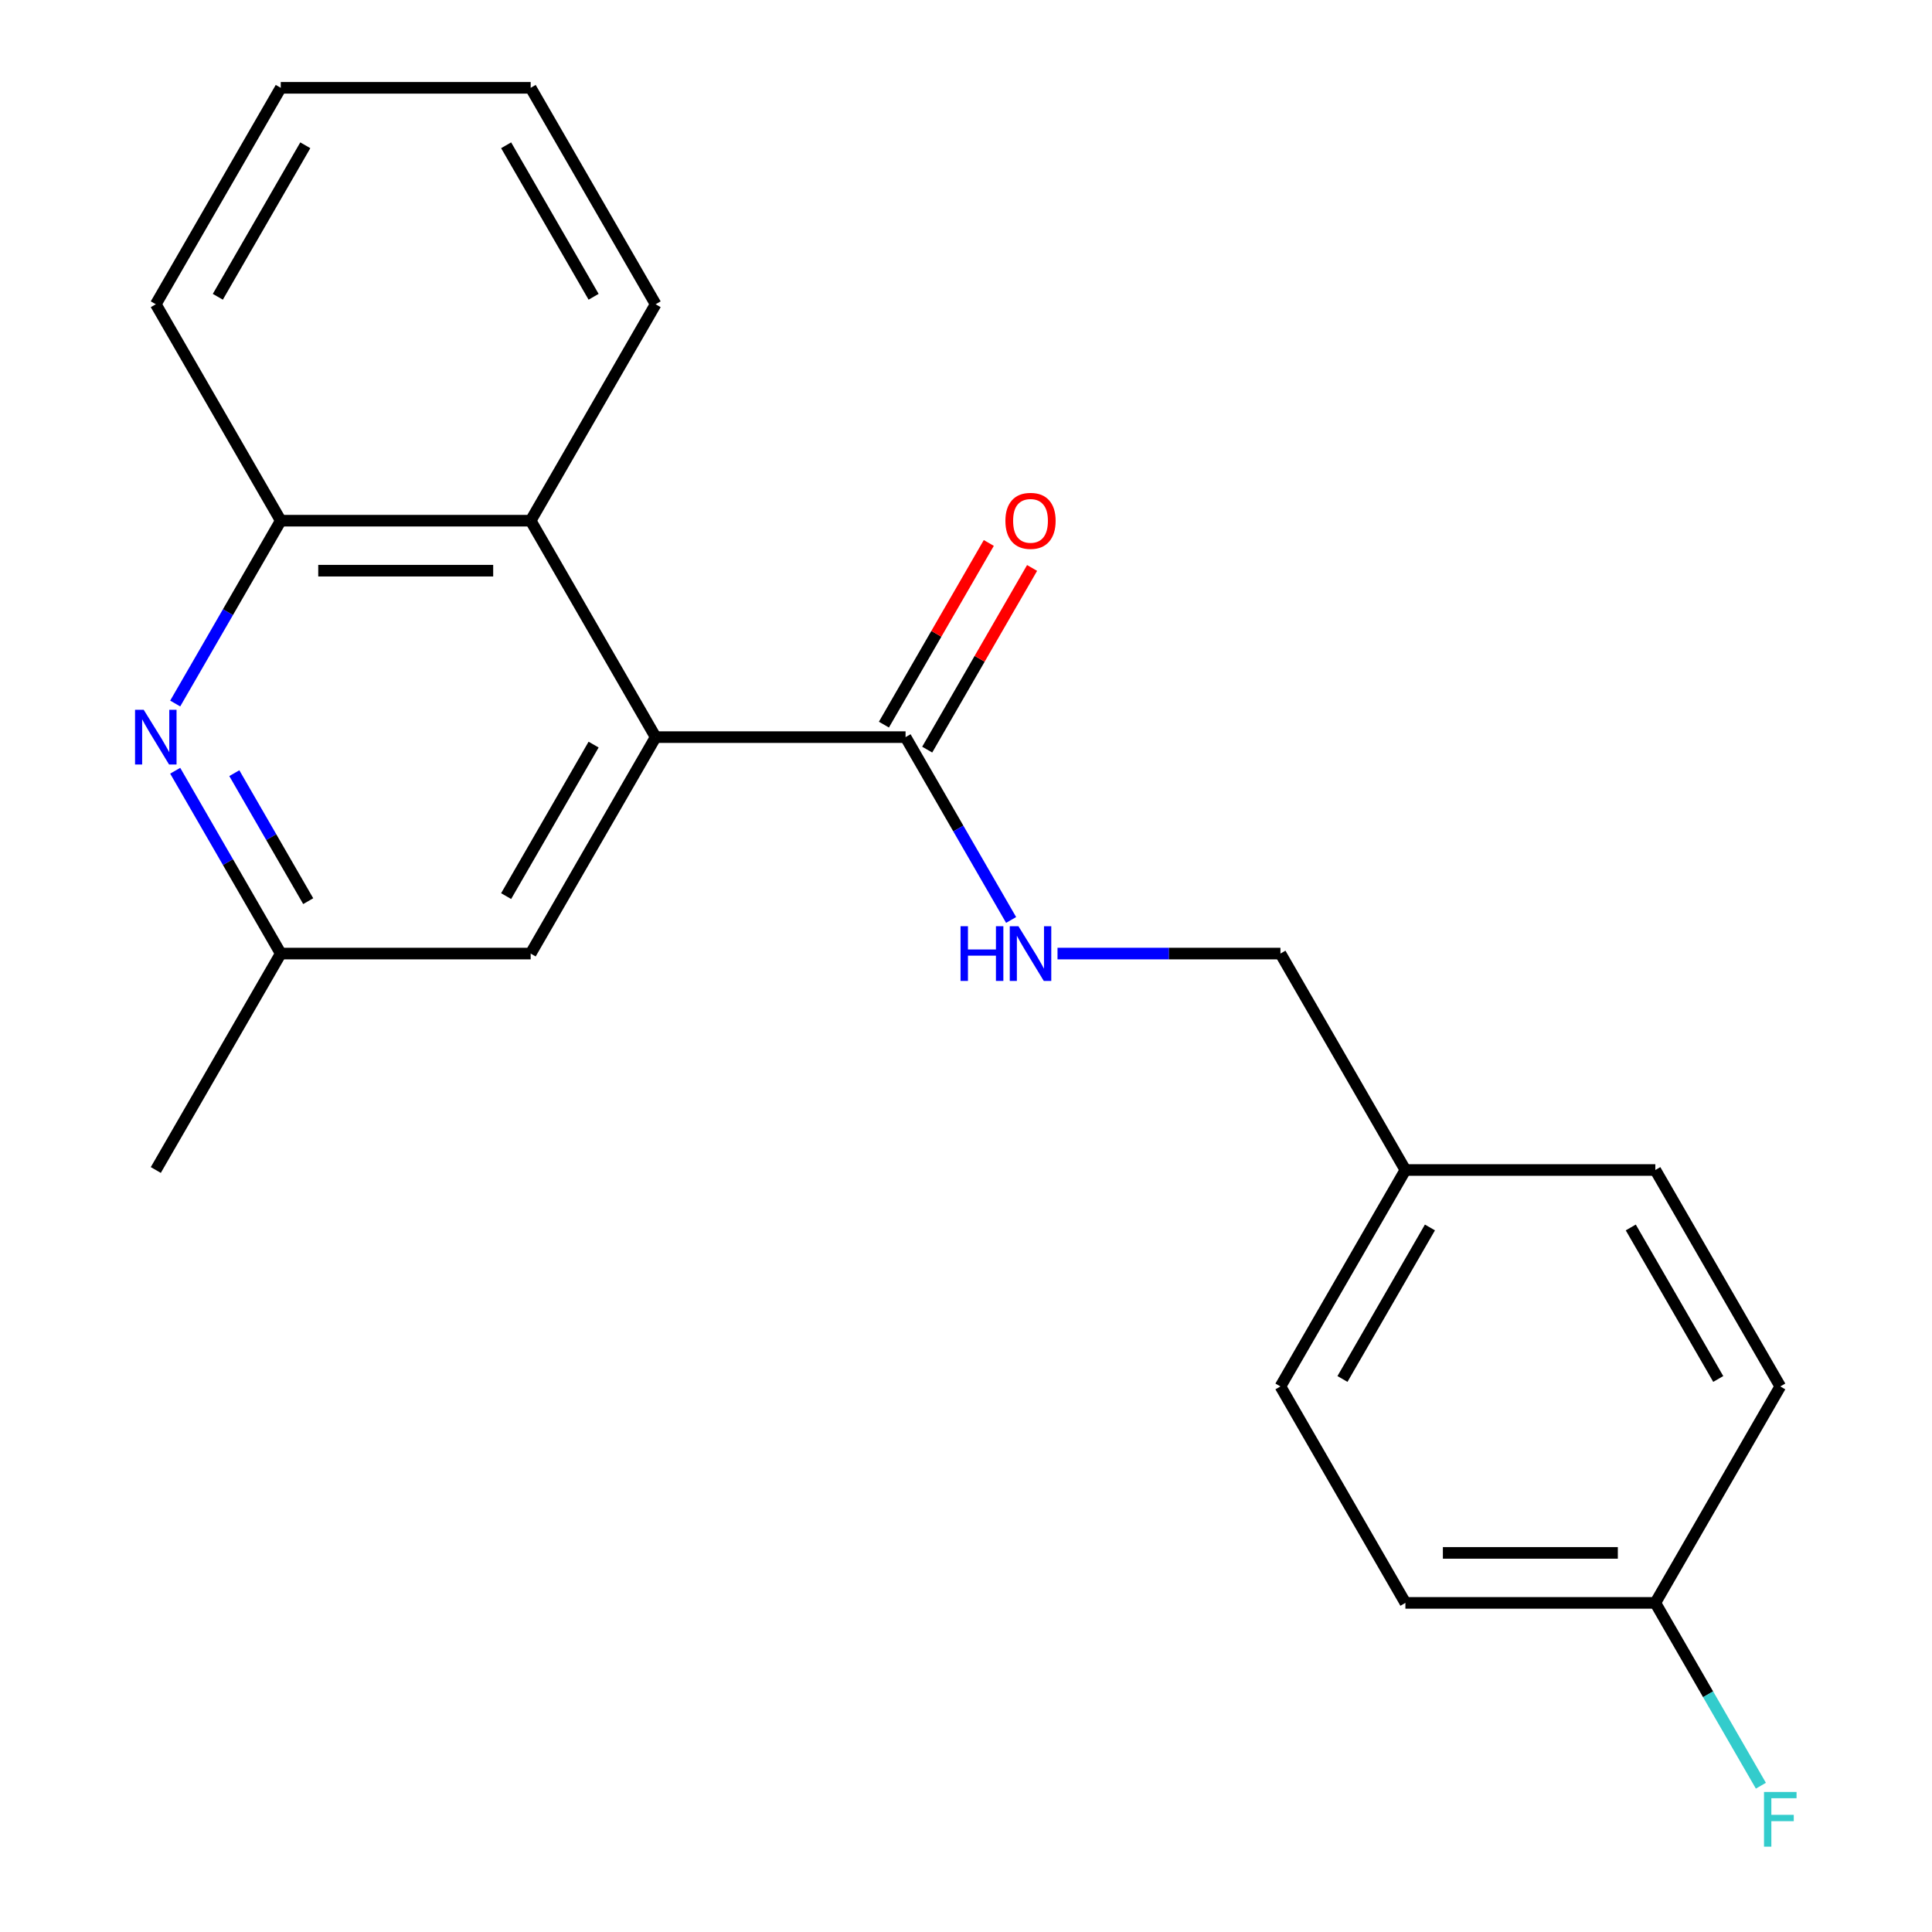 <?xml version='1.0' encoding='iso-8859-1'?>
<svg version='1.1' baseProfile='full'
              xmlns='http://www.w3.org/2000/svg'
                      xmlns:rdkit='http://www.rdkit.org/xml'
                      xmlns:xlink='http://www.w3.org/1999/xlink'
                  xml:space='preserve'
width='1000px' height='1000px' viewBox='0 0 1000 1000'>
<!-- END OF HEADER -->
<rect style='opacity:1.0;fill:#FFFFFF;stroke:none' width='1000' height='1000' x='0' y='0'> </rect>
<path class='bond-1' d='M 339.356,381.537 L 468.715,381.537' style='fill:none;fill-rule:evenodd;stroke:#000000;stroke-width:6px;stroke-linecap:butt;stroke-linejoin:miter;stroke-opacity:1' />
<path class='bond-2' d='M 339.356,381.537 L 274.677,269.51' style='fill:none;fill-rule:evenodd;stroke:#000000;stroke-width:6px;stroke-linecap:butt;stroke-linejoin:miter;stroke-opacity:1' />
<path class='bond-5' d='M 339.356,381.537 L 274.677,493.565' style='fill:none;fill-rule:evenodd;stroke:#000000;stroke-width:6px;stroke-linecap:butt;stroke-linejoin:miter;stroke-opacity:1' />
<path class='bond-5' d='M 307.249,385.406 L 261.974,463.825' style='fill:none;fill-rule:evenodd;stroke:#000000;stroke-width:6px;stroke-linecap:butt;stroke-linejoin:miter;stroke-opacity:1' />
<path class='bond-0' d='M 90.682,398.931 L 118.001,446.248' style='fill:none;fill-rule:evenodd;stroke:#0000FF;stroke-width:6px;stroke-linecap:butt;stroke-linejoin:miter;stroke-opacity:1' />
<path class='bond-0' d='M 118.001,446.248 L 145.319,493.565' style='fill:none;fill-rule:evenodd;stroke:#000000;stroke-width:6px;stroke-linecap:butt;stroke-linejoin:miter;stroke-opacity:1' />
<path class='bond-0' d='M 121.283,400.19 L 140.406,433.312' style='fill:none;fill-rule:evenodd;stroke:#0000FF;stroke-width:6px;stroke-linecap:butt;stroke-linejoin:miter;stroke-opacity:1' />
<path class='bond-0' d='M 140.406,433.312 L 159.529,466.434' style='fill:none;fill-rule:evenodd;stroke:#000000;stroke-width:6px;stroke-linecap:butt;stroke-linejoin:miter;stroke-opacity:1' />
<path class='bond-21' d='M 90.682,364.143 L 118.001,316.827' style='fill:none;fill-rule:evenodd;stroke:#0000FF;stroke-width:6px;stroke-linecap:butt;stroke-linejoin:miter;stroke-opacity:1' />
<path class='bond-21' d='M 118.001,316.827 L 145.319,269.51' style='fill:none;fill-rule:evenodd;stroke:#000000;stroke-width:6px;stroke-linecap:butt;stroke-linejoin:miter;stroke-opacity:1' />
<path class='bond-4' d='M 468.715,381.537 L 496.033,428.854' style='fill:none;fill-rule:evenodd;stroke:#000000;stroke-width:6px;stroke-linecap:butt;stroke-linejoin:miter;stroke-opacity:1' />
<path class='bond-4' d='M 496.033,428.854 L 523.352,476.171' style='fill:none;fill-rule:evenodd;stroke:#0000FF;stroke-width:6px;stroke-linecap:butt;stroke-linejoin:miter;stroke-opacity:1' />
<path class='bond-7' d='M 479.918,388.005 L 507.063,340.988' style='fill:none;fill-rule:evenodd;stroke:#000000;stroke-width:6px;stroke-linecap:butt;stroke-linejoin:miter;stroke-opacity:1' />
<path class='bond-7' d='M 507.063,340.988 L 534.208,293.972' style='fill:none;fill-rule:evenodd;stroke:#FF0000;stroke-width:6px;stroke-linecap:butt;stroke-linejoin:miter;stroke-opacity:1' />
<path class='bond-7' d='M 457.512,375.069 L 484.657,328.053' style='fill:none;fill-rule:evenodd;stroke:#000000;stroke-width:6px;stroke-linecap:butt;stroke-linejoin:miter;stroke-opacity:1' />
<path class='bond-7' d='M 484.657,328.053 L 511.802,281.036' style='fill:none;fill-rule:evenodd;stroke:#FF0000;stroke-width:6px;stroke-linecap:butt;stroke-linejoin:miter;stroke-opacity:1' />
<path class='bond-3' d='M 274.677,269.51 L 145.319,269.51' style='fill:none;fill-rule:evenodd;stroke:#000000;stroke-width:6px;stroke-linecap:butt;stroke-linejoin:miter;stroke-opacity:1' />
<path class='bond-3' d='M 255.274,295.381 L 164.723,295.381' style='fill:none;fill-rule:evenodd;stroke:#000000;stroke-width:6px;stroke-linecap:butt;stroke-linejoin:miter;stroke-opacity:1' />
<path class='bond-16' d='M 274.677,269.51 L 339.356,157.482' style='fill:none;fill-rule:evenodd;stroke:#000000;stroke-width:6px;stroke-linecap:butt;stroke-linejoin:miter;stroke-opacity:1' />
<path class='bond-17' d='M 145.319,269.51 L 80.64,157.482' style='fill:none;fill-rule:evenodd;stroke:#000000;stroke-width:6px;stroke-linecap:butt;stroke-linejoin:miter;stroke-opacity:1' />
<path class='bond-8' d='M 547.368,493.565 L 605.06,493.565' style='fill:none;fill-rule:evenodd;stroke:#0000FF;stroke-width:6px;stroke-linecap:butt;stroke-linejoin:miter;stroke-opacity:1' />
<path class='bond-8' d='M 605.06,493.565 L 662.752,493.565' style='fill:none;fill-rule:evenodd;stroke:#000000;stroke-width:6px;stroke-linecap:butt;stroke-linejoin:miter;stroke-opacity:1' />
<path class='bond-6' d='M 274.677,493.565 L 145.319,493.565' style='fill:none;fill-rule:evenodd;stroke:#000000;stroke-width:6px;stroke-linecap:butt;stroke-linejoin:miter;stroke-opacity:1' />
<path class='bond-18' d='M 145.319,493.565 L 80.64,605.592' style='fill:none;fill-rule:evenodd;stroke:#000000;stroke-width:6px;stroke-linecap:butt;stroke-linejoin:miter;stroke-opacity:1' />
<path class='bond-10' d='M 662.752,493.565 L 727.431,605.592' style='fill:none;fill-rule:evenodd;stroke:#000000;stroke-width:6px;stroke-linecap:butt;stroke-linejoin:miter;stroke-opacity:1' />
<path class='bond-9' d='M 856.79,829.648 L 727.431,829.648' style='fill:none;fill-rule:evenodd;stroke:#000000;stroke-width:6px;stroke-linecap:butt;stroke-linejoin:miter;stroke-opacity:1' />
<path class='bond-9' d='M 837.386,803.776 L 746.835,803.776' style='fill:none;fill-rule:evenodd;stroke:#000000;stroke-width:6px;stroke-linecap:butt;stroke-linejoin:miter;stroke-opacity:1' />
<path class='bond-11' d='M 856.79,829.648 L 884.108,876.964' style='fill:none;fill-rule:evenodd;stroke:#000000;stroke-width:6px;stroke-linecap:butt;stroke-linejoin:miter;stroke-opacity:1' />
<path class='bond-11' d='M 884.108,876.964 L 911.426,924.281' style='fill:none;fill-rule:evenodd;stroke:#33CCCC;stroke-width:6px;stroke-linecap:butt;stroke-linejoin:miter;stroke-opacity:1' />
<path class='bond-23' d='M 856.79,829.648 L 921.469,717.62' style='fill:none;fill-rule:evenodd;stroke:#000000;stroke-width:6px;stroke-linecap:butt;stroke-linejoin:miter;stroke-opacity:1' />
<path class='bond-14' d='M 727.431,605.592 L 856.79,605.592' style='fill:none;fill-rule:evenodd;stroke:#000000;stroke-width:6px;stroke-linecap:butt;stroke-linejoin:miter;stroke-opacity:1' />
<path class='bond-15' d='M 727.431,605.592 L 662.752,717.62' style='fill:none;fill-rule:evenodd;stroke:#000000;stroke-width:6px;stroke-linecap:butt;stroke-linejoin:miter;stroke-opacity:1' />
<path class='bond-15' d='M 740.135,635.332 L 694.86,713.752' style='fill:none;fill-rule:evenodd;stroke:#000000;stroke-width:6px;stroke-linecap:butt;stroke-linejoin:miter;stroke-opacity:1' />
<path class='bond-12' d='M 921.469,717.62 L 856.79,605.592' style='fill:none;fill-rule:evenodd;stroke:#000000;stroke-width:6px;stroke-linecap:butt;stroke-linejoin:miter;stroke-opacity:1' />
<path class='bond-12' d='M 889.361,713.752 L 844.086,635.332' style='fill:none;fill-rule:evenodd;stroke:#000000;stroke-width:6px;stroke-linecap:butt;stroke-linejoin:miter;stroke-opacity:1' />
<path class='bond-13' d='M 727.431,829.648 L 662.752,717.62' style='fill:none;fill-rule:evenodd;stroke:#000000;stroke-width:6px;stroke-linecap:butt;stroke-linejoin:miter;stroke-opacity:1' />
<path class='bond-19' d='M 339.356,157.482 L 274.677,45.455' style='fill:none;fill-rule:evenodd;stroke:#000000;stroke-width:6px;stroke-linecap:butt;stroke-linejoin:miter;stroke-opacity:1' />
<path class='bond-19' d='M 307.249,153.614 L 261.974,75.195' style='fill:none;fill-rule:evenodd;stroke:#000000;stroke-width:6px;stroke-linecap:butt;stroke-linejoin:miter;stroke-opacity:1' />
<path class='bond-22' d='M 80.64,157.482 L 145.319,45.455' style='fill:none;fill-rule:evenodd;stroke:#000000;stroke-width:6px;stroke-linecap:butt;stroke-linejoin:miter;stroke-opacity:1' />
<path class='bond-22' d='M 112.747,153.614 L 158.023,75.195' style='fill:none;fill-rule:evenodd;stroke:#000000;stroke-width:6px;stroke-linecap:butt;stroke-linejoin:miter;stroke-opacity:1' />
<path class='bond-20' d='M 274.677,45.455 L 145.319,45.455' style='fill:none;fill-rule:evenodd;stroke:#000000;stroke-width:6px;stroke-linecap:butt;stroke-linejoin:miter;stroke-opacity:1' />
<path  class='atom-1' d='M 74.38 367.377
L 83.66 382.377
Q 84.58 383.857, 86.06 386.537
Q 87.54 389.217, 87.62 389.377
L 87.62 367.377
L 91.38 367.377
L 91.38 395.697
L 87.5 395.697
L 77.54 379.297
Q 76.38 377.377, 75.14 375.177
Q 73.94 372.977, 73.58 372.297
L 73.58 395.697
L 69.9 395.697
L 69.9 367.377
L 74.38 367.377
' fill='#0000FF'/>
<path  class='atom-5' d='M 497.174 479.405
L 501.014 479.405
L 501.014 491.445
L 515.494 491.445
L 515.494 479.405
L 519.334 479.405
L 519.334 507.725
L 515.494 507.725
L 515.494 494.645
L 501.014 494.645
L 501.014 507.725
L 497.174 507.725
L 497.174 479.405
' fill='#0000FF'/>
<path  class='atom-5' d='M 527.134 479.405
L 536.414 494.405
Q 537.334 495.885, 538.814 498.565
Q 540.294 501.245, 540.374 501.405
L 540.374 479.405
L 544.134 479.405
L 544.134 507.725
L 540.254 507.725
L 530.294 491.325
Q 529.134 489.405, 527.894 487.205
Q 526.694 485.005, 526.334 484.325
L 526.334 507.725
L 522.654 507.725
L 522.654 479.405
L 527.134 479.405
' fill='#0000FF'/>
<path  class='atom-8' d='M 520.394 269.59
Q 520.394 262.79, 523.754 258.99
Q 527.114 255.19, 533.394 255.19
Q 539.674 255.19, 543.034 258.99
Q 546.394 262.79, 546.394 269.59
Q 546.394 276.47, 542.994 280.39
Q 539.594 284.27, 533.394 284.27
Q 527.154 284.27, 523.754 280.39
Q 520.394 276.51, 520.394 269.59
M 533.394 281.07
Q 537.714 281.07, 540.034 278.19
Q 542.394 275.27, 542.394 269.59
Q 542.394 264.03, 540.034 261.23
Q 537.714 258.39, 533.394 258.39
Q 529.074 258.39, 526.714 261.19
Q 524.394 263.99, 524.394 269.59
Q 524.394 275.31, 526.714 278.19
Q 529.074 281.07, 533.394 281.07
' fill='#FF0000'/>
<path  class='atom-12' d='M 913.049 927.515
L 929.889 927.515
L 929.889 930.755
L 916.849 930.755
L 916.849 939.355
L 928.449 939.355
L 928.449 942.635
L 916.849 942.635
L 916.849 955.835
L 913.049 955.835
L 913.049 927.515
' fill='#33CCCC'/>
</svg>
